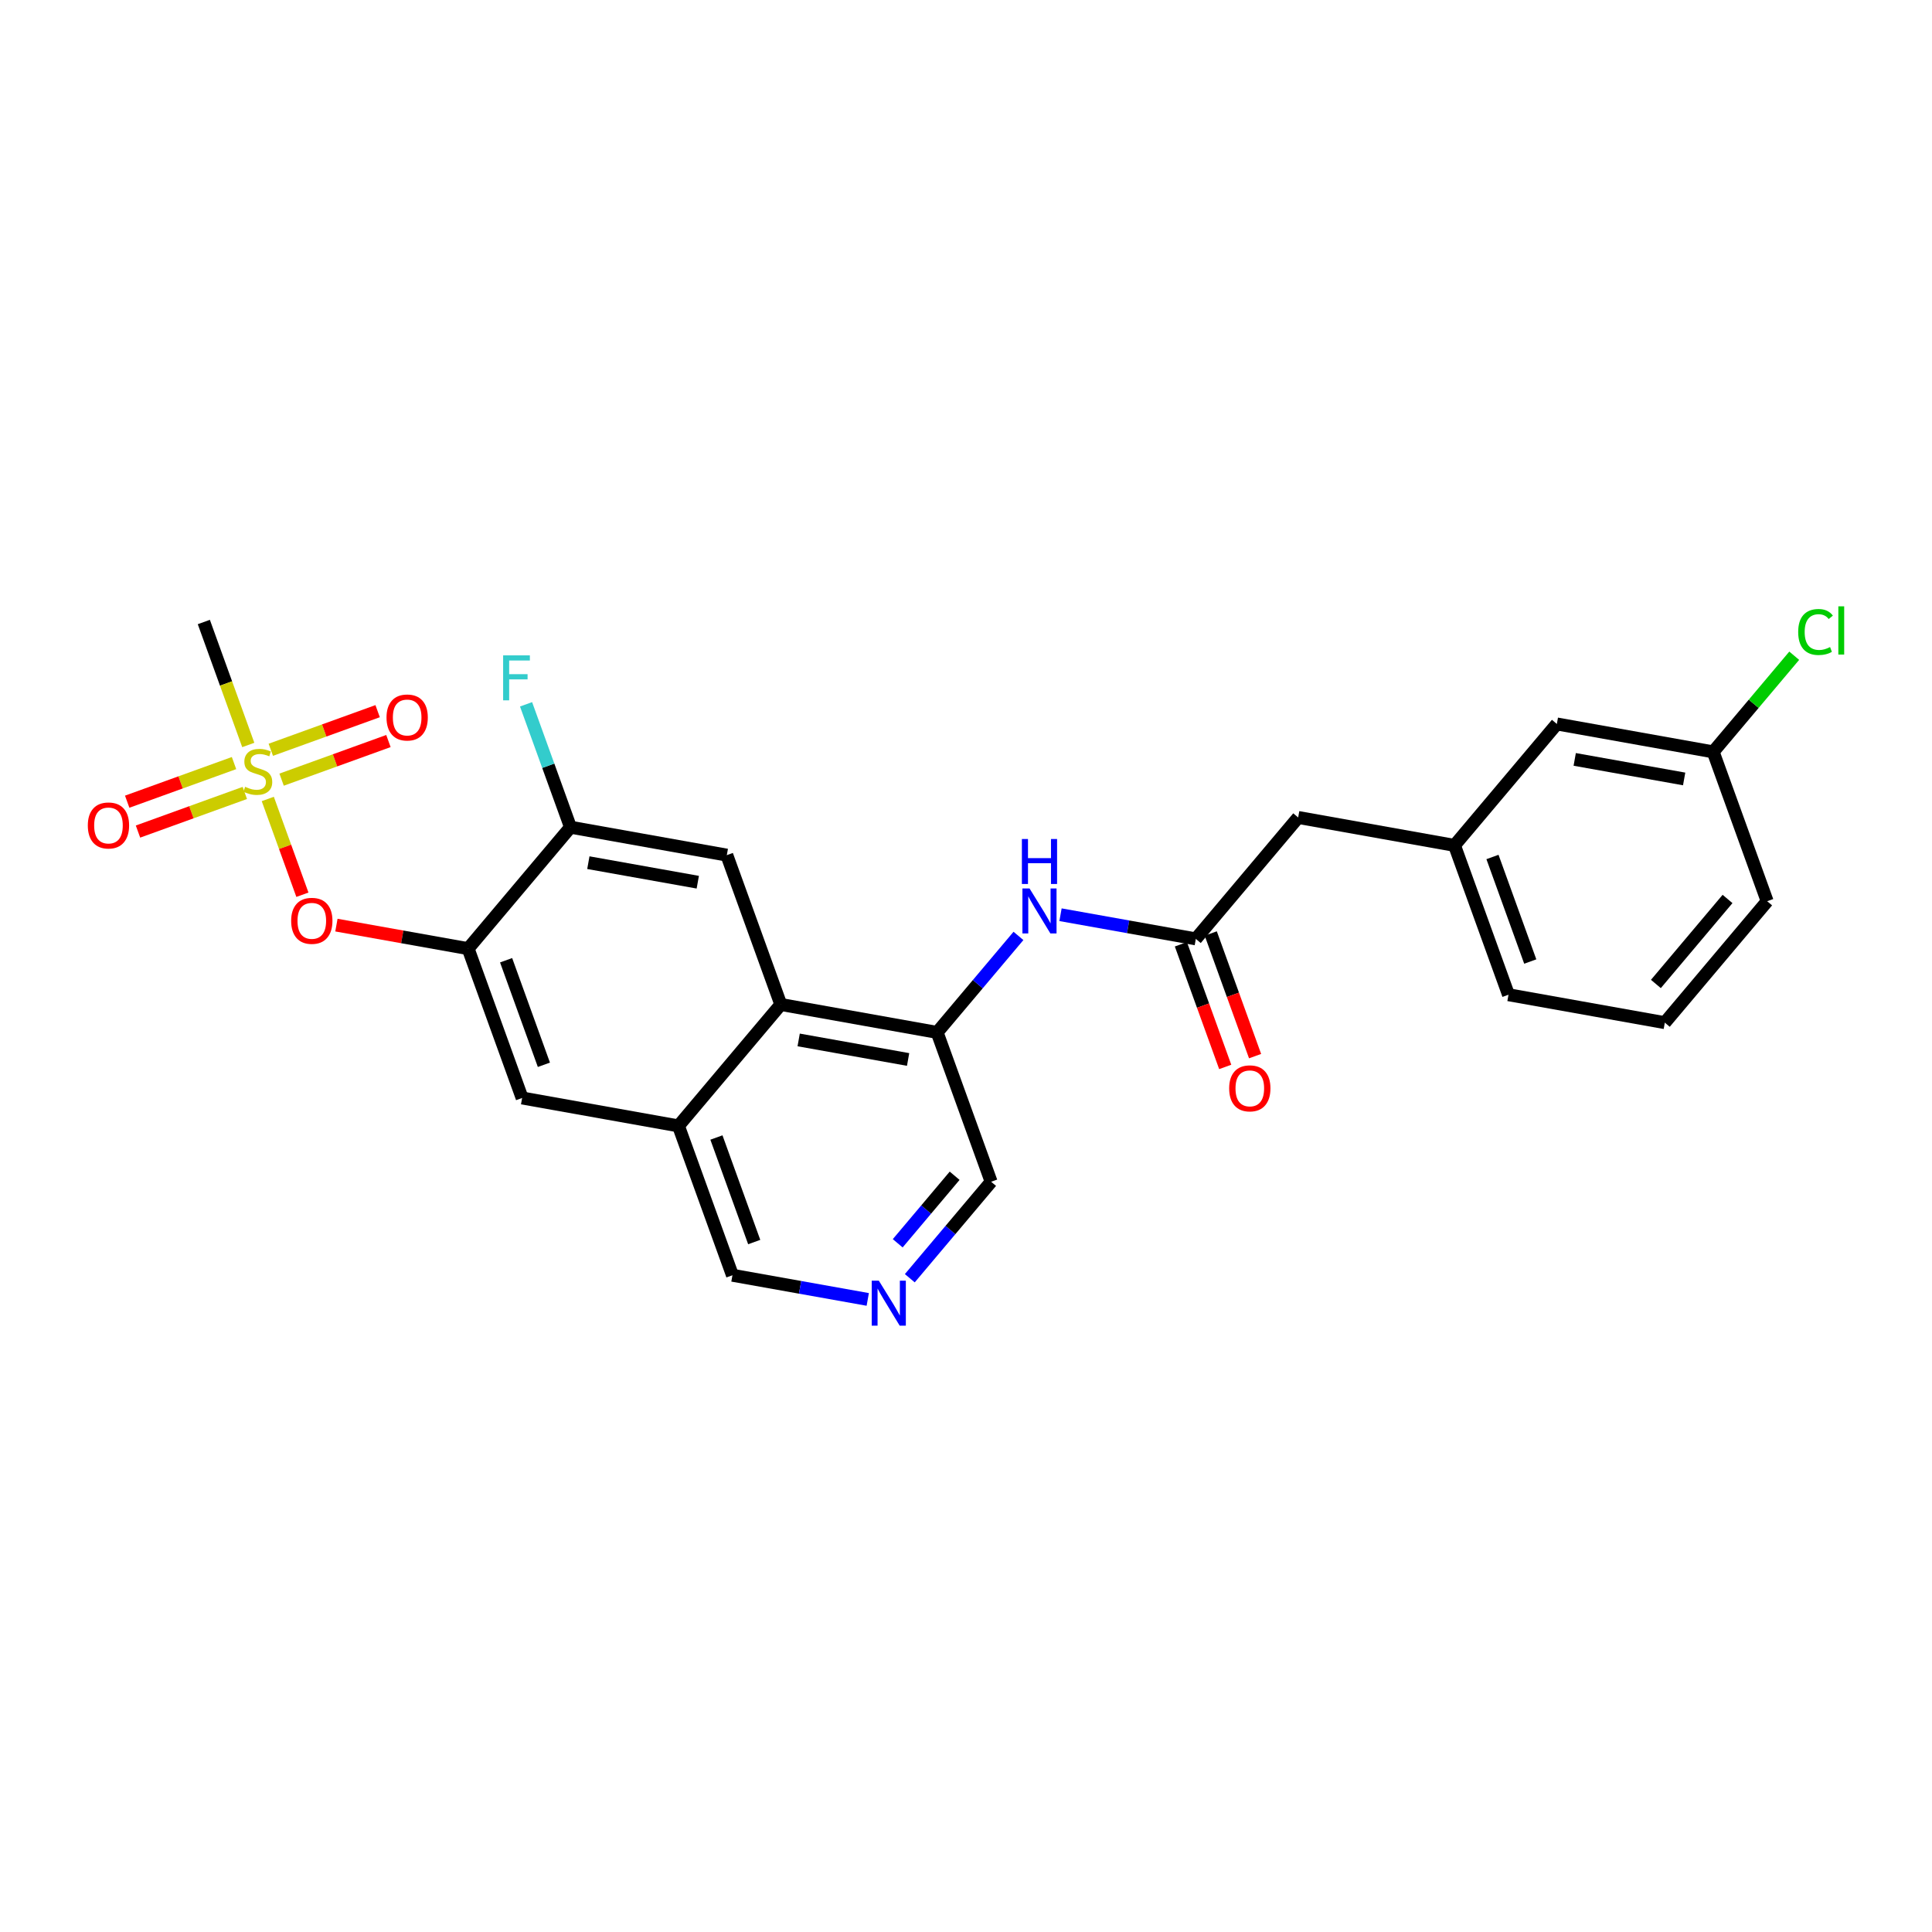 <?xml version='1.0' encoding='iso-8859-1'?>
<svg version='1.1' baseProfile='full'
              xmlns='http://www.w3.org/2000/svg'
                      xmlns:rdkit='http://www.rdkit.org/xml'
                      xmlns:xlink='http://www.w3.org/1999/xlink'
                  xml:space='preserve'
width='300px' height='300px' viewBox='0 0 300 300'>
<!-- END OF HEADER -->
<rect style='opacity:1.0;fill:#FFFFFF;stroke:none' width='300' height='300' x='0' y='0'> </rect>
<rect style='opacity:1.0;fill:#FFFFFF;stroke:none' width='300' height='300' x='0' y='0'> </rect>
<path class='bond-0 atom-0 atom-1' d='M 31.65,96.586 L 35.101,106.132' style='fill:none;fill-rule:evenodd;stroke:#000000;stroke-width:2.0px;stroke-linecap:butt;stroke-linejoin:miter;stroke-opacity:1' />
<path class='bond-0 atom-0 atom-1' d='M 35.101,106.132 L 38.552,115.679' style='fill:none;fill-rule:evenodd;stroke:#CCCC00;stroke-width:2.0px;stroke-linecap:butt;stroke-linejoin:miter;stroke-opacity:1' />
<path class='bond-1 atom-1 atom-2' d='M 43.727,121.064 L 52.022,118.066' style='fill:none;fill-rule:evenodd;stroke:#CCCC00;stroke-width:2.0px;stroke-linecap:butt;stroke-linejoin:miter;stroke-opacity:1' />
<path class='bond-1 atom-1 atom-2' d='M 52.022,118.066 L 60.316,115.067' style='fill:none;fill-rule:evenodd;stroke:#FF0000;stroke-width:2.0px;stroke-linecap:butt;stroke-linejoin:miter;stroke-opacity:1' />
<path class='bond-1 atom-1 atom-2' d='M 42.05,116.426 L 50.345,113.427' style='fill:none;fill-rule:evenodd;stroke:#CCCC00;stroke-width:2.0px;stroke-linecap:butt;stroke-linejoin:miter;stroke-opacity:1' />
<path class='bond-1 atom-1 atom-2' d='M 50.345,113.427 L 58.639,110.429' style='fill:none;fill-rule:evenodd;stroke:#FF0000;stroke-width:2.0px;stroke-linecap:butt;stroke-linejoin:miter;stroke-opacity:1' />
<path class='bond-2 atom-1 atom-3' d='M 36.339,118.49 L 28.045,121.488' style='fill:none;fill-rule:evenodd;stroke:#CCCC00;stroke-width:2.0px;stroke-linecap:butt;stroke-linejoin:miter;stroke-opacity:1' />
<path class='bond-2 atom-1 atom-3' d='M 28.045,121.488 L 19.75,124.487' style='fill:none;fill-rule:evenodd;stroke:#FF0000;stroke-width:2.0px;stroke-linecap:butt;stroke-linejoin:miter;stroke-opacity:1' />
<path class='bond-2 atom-1 atom-3' d='M 38.016,123.128 L 29.721,126.127' style='fill:none;fill-rule:evenodd;stroke:#CCCC00;stroke-width:2.0px;stroke-linecap:butt;stroke-linejoin:miter;stroke-opacity:1' />
<path class='bond-2 atom-1 atom-3' d='M 29.721,126.127 L 21.427,129.125' style='fill:none;fill-rule:evenodd;stroke:#FF0000;stroke-width:2.0px;stroke-linecap:butt;stroke-linejoin:miter;stroke-opacity:1' />
<path class='bond-3 atom-1 atom-4' d='M 41.582,124.063 L 44.27,131.499' style='fill:none;fill-rule:evenodd;stroke:#CCCC00;stroke-width:2.0px;stroke-linecap:butt;stroke-linejoin:miter;stroke-opacity:1' />
<path class='bond-3 atom-1 atom-4' d='M 44.27,131.499 L 46.958,138.934' style='fill:none;fill-rule:evenodd;stroke:#FF0000;stroke-width:2.0px;stroke-linecap:butt;stroke-linejoin:miter;stroke-opacity:1' />
<path class='bond-4 atom-4 atom-5' d='M 52.239,143.651 L 62.465,145.477' style='fill:none;fill-rule:evenodd;stroke:#FF0000;stroke-width:2.0px;stroke-linecap:butt;stroke-linejoin:miter;stroke-opacity:1' />
<path class='bond-4 atom-4 atom-5' d='M 62.465,145.477 L 72.692,147.304' style='fill:none;fill-rule:evenodd;stroke:#000000;stroke-width:2.0px;stroke-linecap:butt;stroke-linejoin:miter;stroke-opacity:1' />
<path class='bond-5 atom-5 atom-6' d='M 72.692,147.304 L 81.075,170.495' style='fill:none;fill-rule:evenodd;stroke:#000000;stroke-width:2.0px;stroke-linecap:butt;stroke-linejoin:miter;stroke-opacity:1' />
<path class='bond-5 atom-5 atom-6' d='M 78.588,149.106 L 84.456,165.339' style='fill:none;fill-rule:evenodd;stroke:#000000;stroke-width:2.0px;stroke-linecap:butt;stroke-linejoin:miter;stroke-opacity:1' />
<path class='bond-26 atom-25 atom-5' d='M 88.584,128.448 L 72.692,147.304' style='fill:none;fill-rule:evenodd;stroke:#000000;stroke-width:2.0px;stroke-linecap:butt;stroke-linejoin:miter;stroke-opacity:1' />
<path class='bond-6 atom-6 atom-7' d='M 81.075,170.495 L 105.35,174.83' style='fill:none;fill-rule:evenodd;stroke:#000000;stroke-width:2.0px;stroke-linecap:butt;stroke-linejoin:miter;stroke-opacity:1' />
<path class='bond-7 atom-7 atom-8' d='M 105.35,174.83 L 113.734,198.021' style='fill:none;fill-rule:evenodd;stroke:#000000;stroke-width:2.0px;stroke-linecap:butt;stroke-linejoin:miter;stroke-opacity:1' />
<path class='bond-7 atom-7 atom-8' d='M 111.246,176.632 L 117.114,192.866' style='fill:none;fill-rule:evenodd;stroke:#000000;stroke-width:2.0px;stroke-linecap:butt;stroke-linejoin:miter;stroke-opacity:1' />
<path class='bond-27 atom-23 atom-7' d='M 121.243,155.975 L 105.35,174.83' style='fill:none;fill-rule:evenodd;stroke:#000000;stroke-width:2.0px;stroke-linecap:butt;stroke-linejoin:miter;stroke-opacity:1' />
<path class='bond-8 atom-8 atom-9' d='M 113.734,198.021 L 124.239,199.897' style='fill:none;fill-rule:evenodd;stroke:#000000;stroke-width:2.0px;stroke-linecap:butt;stroke-linejoin:miter;stroke-opacity:1' />
<path class='bond-8 atom-8 atom-9' d='M 124.239,199.897 L 134.744,201.774' style='fill:none;fill-rule:evenodd;stroke:#0000FF;stroke-width:2.0px;stroke-linecap:butt;stroke-linejoin:miter;stroke-opacity:1' />
<path class='bond-9 atom-9 atom-10' d='M 141.274,198.483 L 147.588,190.992' style='fill:none;fill-rule:evenodd;stroke:#0000FF;stroke-width:2.0px;stroke-linecap:butt;stroke-linejoin:miter;stroke-opacity:1' />
<path class='bond-9 atom-9 atom-10' d='M 147.588,190.992 L 153.902,183.501' style='fill:none;fill-rule:evenodd;stroke:#000000;stroke-width:2.0px;stroke-linecap:butt;stroke-linejoin:miter;stroke-opacity:1' />
<path class='bond-9 atom-9 atom-10' d='M 139.397,193.057 L 143.817,187.814' style='fill:none;fill-rule:evenodd;stroke:#0000FF;stroke-width:2.0px;stroke-linecap:butt;stroke-linejoin:miter;stroke-opacity:1' />
<path class='bond-9 atom-9 atom-10' d='M 143.817,187.814 L 148.236,182.57' style='fill:none;fill-rule:evenodd;stroke:#000000;stroke-width:2.0px;stroke-linecap:butt;stroke-linejoin:miter;stroke-opacity:1' />
<path class='bond-10 atom-10 atom-11' d='M 153.902,183.501 L 145.518,160.31' style='fill:none;fill-rule:evenodd;stroke:#000000;stroke-width:2.0px;stroke-linecap:butt;stroke-linejoin:miter;stroke-opacity:1' />
<path class='bond-11 atom-11 atom-12' d='M 145.518,160.31 L 151.832,152.819' style='fill:none;fill-rule:evenodd;stroke:#000000;stroke-width:2.0px;stroke-linecap:butt;stroke-linejoin:miter;stroke-opacity:1' />
<path class='bond-11 atom-11 atom-12' d='M 151.832,152.819 L 158.146,145.328' style='fill:none;fill-rule:evenodd;stroke:#0000FF;stroke-width:2.0px;stroke-linecap:butt;stroke-linejoin:miter;stroke-opacity:1' />
<path class='bond-22 atom-11 atom-23' d='M 145.518,160.31 L 121.243,155.975' style='fill:none;fill-rule:evenodd;stroke:#000000;stroke-width:2.0px;stroke-linecap:butt;stroke-linejoin:miter;stroke-opacity:1' />
<path class='bond-22 atom-11 atom-23' d='M 141.01,164.515 L 124.017,161.48' style='fill:none;fill-rule:evenodd;stroke:#000000;stroke-width:2.0px;stroke-linecap:butt;stroke-linejoin:miter;stroke-opacity:1' />
<path class='bond-12 atom-12 atom-13' d='M 164.676,142.038 L 175.181,143.914' style='fill:none;fill-rule:evenodd;stroke:#0000FF;stroke-width:2.0px;stroke-linecap:butt;stroke-linejoin:miter;stroke-opacity:1' />
<path class='bond-12 atom-12 atom-13' d='M 175.181,143.914 L 185.687,145.79' style='fill:none;fill-rule:evenodd;stroke:#000000;stroke-width:2.0px;stroke-linecap:butt;stroke-linejoin:miter;stroke-opacity:1' />
<path class='bond-13 atom-13 atom-14' d='M 183.367,146.629 L 186.809,156.15' style='fill:none;fill-rule:evenodd;stroke:#000000;stroke-width:2.0px;stroke-linecap:butt;stroke-linejoin:miter;stroke-opacity:1' />
<path class='bond-13 atom-13 atom-14' d='M 186.809,156.15 L 190.251,165.672' style='fill:none;fill-rule:evenodd;stroke:#FF0000;stroke-width:2.0px;stroke-linecap:butt;stroke-linejoin:miter;stroke-opacity:1' />
<path class='bond-13 atom-13 atom-14' d='M 188.006,144.952 L 191.447,154.474' style='fill:none;fill-rule:evenodd;stroke:#000000;stroke-width:2.0px;stroke-linecap:butt;stroke-linejoin:miter;stroke-opacity:1' />
<path class='bond-13 atom-13 atom-14' d='M 191.447,154.474 L 194.889,163.995' style='fill:none;fill-rule:evenodd;stroke:#FF0000;stroke-width:2.0px;stroke-linecap:butt;stroke-linejoin:miter;stroke-opacity:1' />
<path class='bond-14 atom-13 atom-15' d='M 185.687,145.79 L 201.579,126.935' style='fill:none;fill-rule:evenodd;stroke:#000000;stroke-width:2.0px;stroke-linecap:butt;stroke-linejoin:miter;stroke-opacity:1' />
<path class='bond-15 atom-15 atom-16' d='M 201.579,126.935 L 225.855,131.27' style='fill:none;fill-rule:evenodd;stroke:#000000;stroke-width:2.0px;stroke-linecap:butt;stroke-linejoin:miter;stroke-opacity:1' />
<path class='bond-16 atom-16 atom-17' d='M 225.855,131.27 L 234.238,154.461' style='fill:none;fill-rule:evenodd;stroke:#000000;stroke-width:2.0px;stroke-linecap:butt;stroke-linejoin:miter;stroke-opacity:1' />
<path class='bond-16 atom-16 atom-17' d='M 231.75,133.072 L 237.618,149.306' style='fill:none;fill-rule:evenodd;stroke:#000000;stroke-width:2.0px;stroke-linecap:butt;stroke-linejoin:miter;stroke-opacity:1' />
<path class='bond-28 atom-22 atom-16' d='M 241.747,112.415 L 225.855,131.27' style='fill:none;fill-rule:evenodd;stroke:#000000;stroke-width:2.0px;stroke-linecap:butt;stroke-linejoin:miter;stroke-opacity:1' />
<path class='bond-17 atom-17 atom-18' d='M 234.238,154.461 L 258.513,158.797' style='fill:none;fill-rule:evenodd;stroke:#000000;stroke-width:2.0px;stroke-linecap:butt;stroke-linejoin:miter;stroke-opacity:1' />
<path class='bond-18 atom-18 atom-19' d='M 258.513,158.797 L 274.406,139.941' style='fill:none;fill-rule:evenodd;stroke:#000000;stroke-width:2.0px;stroke-linecap:butt;stroke-linejoin:miter;stroke-opacity:1' />
<path class='bond-18 atom-18 atom-19' d='M 257.126,152.79 L 268.251,139.591' style='fill:none;fill-rule:evenodd;stroke:#000000;stroke-width:2.0px;stroke-linecap:butt;stroke-linejoin:miter;stroke-opacity:1' />
<path class='bond-19 atom-19 atom-20' d='M 274.406,139.941 L 266.023,116.75' style='fill:none;fill-rule:evenodd;stroke:#000000;stroke-width:2.0px;stroke-linecap:butt;stroke-linejoin:miter;stroke-opacity:1' />
<path class='bond-20 atom-20 atom-21' d='M 266.023,116.75 L 272.314,109.286' style='fill:none;fill-rule:evenodd;stroke:#000000;stroke-width:2.0px;stroke-linecap:butt;stroke-linejoin:miter;stroke-opacity:1' />
<path class='bond-20 atom-20 atom-21' d='M 272.314,109.286 L 278.606,101.821' style='fill:none;fill-rule:evenodd;stroke:#00CC00;stroke-width:2.0px;stroke-linecap:butt;stroke-linejoin:miter;stroke-opacity:1' />
<path class='bond-21 atom-20 atom-22' d='M 266.023,116.75 L 241.747,112.415' style='fill:none;fill-rule:evenodd;stroke:#000000;stroke-width:2.0px;stroke-linecap:butt;stroke-linejoin:miter;stroke-opacity:1' />
<path class='bond-21 atom-20 atom-22' d='M 261.514,120.955 L 244.521,117.92' style='fill:none;fill-rule:evenodd;stroke:#000000;stroke-width:2.0px;stroke-linecap:butt;stroke-linejoin:miter;stroke-opacity:1' />
<path class='bond-23 atom-23 atom-24' d='M 121.243,155.975 L 112.86,132.784' style='fill:none;fill-rule:evenodd;stroke:#000000;stroke-width:2.0px;stroke-linecap:butt;stroke-linejoin:miter;stroke-opacity:1' />
<path class='bond-24 atom-24 atom-25' d='M 112.86,132.784 L 88.584,128.448' style='fill:none;fill-rule:evenodd;stroke:#000000;stroke-width:2.0px;stroke-linecap:butt;stroke-linejoin:miter;stroke-opacity:1' />
<path class='bond-24 atom-24 atom-25' d='M 108.351,136.988 L 91.359,133.954' style='fill:none;fill-rule:evenodd;stroke:#000000;stroke-width:2.0px;stroke-linecap:butt;stroke-linejoin:miter;stroke-opacity:1' />
<path class='bond-25 atom-25 atom-26' d='M 88.584,128.448 L 85.135,118.907' style='fill:none;fill-rule:evenodd;stroke:#000000;stroke-width:2.0px;stroke-linecap:butt;stroke-linejoin:miter;stroke-opacity:1' />
<path class='bond-25 atom-25 atom-26' d='M 85.135,118.907 L 81.686,109.365' style='fill:none;fill-rule:evenodd;stroke:#33CCCC;stroke-width:2.0px;stroke-linecap:butt;stroke-linejoin:miter;stroke-opacity:1' />
<path  class='atom-1' d='M 38.06 122.174
Q 38.139 122.204, 38.465 122.342
Q 38.79 122.48, 39.145 122.568
Q 39.51 122.647, 39.865 122.647
Q 40.526 122.647, 40.911 122.332
Q 41.296 122.006, 41.296 121.444
Q 41.296 121.059, 41.098 120.823
Q 40.911 120.586, 40.615 120.458
Q 40.319 120.329, 39.826 120.181
Q 39.205 119.994, 38.83 119.816
Q 38.465 119.639, 38.199 119.264
Q 37.942 118.889, 37.942 118.258
Q 37.942 117.38, 38.534 116.838
Q 39.136 116.295, 40.319 116.295
Q 41.128 116.295, 42.045 116.68
L 41.819 117.439
Q 40.98 117.094, 40.349 117.094
Q 39.668 117.094, 39.293 117.38
Q 38.919 117.656, 38.928 118.14
Q 38.928 118.514, 39.116 118.741
Q 39.313 118.968, 39.589 119.096
Q 39.875 119.225, 40.349 119.373
Q 40.98 119.57, 41.355 119.767
Q 41.73 119.964, 41.996 120.369
Q 42.272 120.763, 42.272 121.444
Q 42.272 122.411, 41.621 122.933
Q 40.98 123.446, 39.905 123.446
Q 39.283 123.446, 38.81 123.308
Q 38.346 123.18, 37.794 122.953
L 38.06 122.174
' fill='#CCCC00'/>
<path  class='atom-2' d='M 60.018 111.414
Q 60.018 109.737, 60.847 108.8
Q 61.675 107.863, 63.224 107.863
Q 64.773 107.863, 65.601 108.8
Q 66.43 109.737, 66.43 111.414
Q 66.43 113.11, 65.591 114.077
Q 64.753 115.034, 63.224 115.034
Q 61.685 115.034, 60.847 114.077
Q 60.018 113.12, 60.018 111.414
M 63.224 114.245
Q 64.29 114.245, 64.862 113.534
Q 65.444 112.814, 65.444 111.414
Q 65.444 110.043, 64.862 109.352
Q 64.29 108.652, 63.224 108.652
Q 62.159 108.652, 61.577 109.342
Q 61.005 110.033, 61.005 111.414
Q 61.005 112.824, 61.577 113.534
Q 62.159 114.245, 63.224 114.245
' fill='#FF0000'/>
<path  class='atom-3' d='M 13.636 128.18
Q 13.636 126.503, 14.465 125.566
Q 15.293 124.629, 16.842 124.629
Q 18.391 124.629, 19.219 125.566
Q 20.048 126.503, 20.048 128.18
Q 20.048 129.876, 19.209 130.843
Q 18.371 131.8, 16.842 131.8
Q 15.303 131.8, 14.465 130.843
Q 13.636 129.886, 13.636 128.18
M 16.842 131.011
Q 17.907 131.011, 18.48 130.301
Q 19.061 129.58, 19.061 128.18
Q 19.061 126.809, 18.48 126.118
Q 17.907 125.418, 16.842 125.418
Q 15.777 125.418, 15.195 126.108
Q 14.623 126.799, 14.623 128.18
Q 14.623 129.59, 15.195 130.301
Q 15.777 131.011, 16.842 131.011
' fill='#FF0000'/>
<path  class='atom-4' d='M 45.211 142.988
Q 45.211 141.311, 46.039 140.374
Q 46.868 139.437, 48.416 139.437
Q 49.965 139.437, 50.793 140.374
Q 51.622 141.311, 51.622 142.988
Q 51.622 144.684, 50.784 145.651
Q 49.945 146.608, 48.416 146.608
Q 46.877 146.608, 46.039 145.651
Q 45.211 144.694, 45.211 142.988
M 48.416 145.819
Q 49.481 145.819, 50.054 145.108
Q 50.636 144.388, 50.636 142.988
Q 50.636 141.617, 50.054 140.926
Q 49.481 140.226, 48.416 140.226
Q 47.351 140.226, 46.769 140.916
Q 46.197 141.607, 46.197 142.988
Q 46.197 144.398, 46.769 145.108
Q 47.351 145.819, 48.416 145.819
' fill='#FF0000'/>
<path  class='atom-9' d='M 136.465 198.865
L 138.754 202.564
Q 138.981 202.929, 139.346 203.59
Q 139.711 204.251, 139.73 204.29
L 139.73 198.865
L 140.658 198.865
L 140.658 205.848
L 139.701 205.848
L 137.245 201.804
Q 136.959 201.331, 136.653 200.788
Q 136.357 200.246, 136.268 200.078
L 136.268 205.848
L 135.361 205.848
L 135.361 198.865
L 136.465 198.865
' fill='#0000FF'/>
<path  class='atom-12' d='M 159.867 137.963
L 162.156 141.662
Q 162.383 142.027, 162.748 142.688
Q 163.112 143.349, 163.132 143.388
L 163.132 137.963
L 164.059 137.963
L 164.059 144.946
L 163.103 144.946
L 160.646 140.902
Q 160.36 140.429, 160.055 139.886
Q 159.759 139.344, 159.67 139.176
L 159.67 144.946
L 158.762 144.946
L 158.762 137.963
L 159.867 137.963
' fill='#0000FF'/>
<path  class='atom-12' d='M 158.679 130.281
L 159.626 130.281
L 159.626 133.25
L 163.196 133.25
L 163.196 130.281
L 164.143 130.281
L 164.143 137.265
L 163.196 137.265
L 163.196 134.039
L 159.626 134.039
L 159.626 137.265
L 158.679 137.265
L 158.679 130.281
' fill='#0000FF'/>
<path  class='atom-14' d='M 190.864 169.001
Q 190.864 167.324, 191.692 166.387
Q 192.521 165.45, 194.07 165.45
Q 195.618 165.45, 196.447 166.387
Q 197.275 167.324, 197.275 169.001
Q 197.275 170.698, 196.437 171.664
Q 195.599 172.621, 194.07 172.621
Q 192.531 172.621, 191.692 171.664
Q 190.864 170.707, 190.864 169.001
M 194.07 171.832
Q 195.135 171.832, 195.707 171.122
Q 196.289 170.402, 196.289 169.001
Q 196.289 167.63, 195.707 166.939
Q 195.135 166.239, 194.07 166.239
Q 193.004 166.239, 192.422 166.93
Q 191.85 167.62, 191.85 169.001
Q 191.85 170.412, 192.422 171.122
Q 193.004 171.832, 194.07 171.832
' fill='#FF0000'/>
<path  class='atom-21' d='M 279.222 98.136
Q 279.222 96.4, 280.031 95.493
Q 280.85 94.576, 282.398 94.576
Q 283.838 94.576, 284.608 95.592
L 283.957 96.124
Q 283.395 95.385, 282.398 95.385
Q 281.343 95.385, 280.781 96.095
Q 280.228 96.795, 280.228 98.136
Q 280.228 99.517, 280.8 100.228
Q 281.382 100.938, 282.507 100.938
Q 283.276 100.938, 284.174 100.474
L 284.45 101.214
Q 284.085 101.451, 283.533 101.589
Q 282.98 101.727, 282.369 101.727
Q 280.85 101.727, 280.031 100.8
Q 279.222 99.873, 279.222 98.136
' fill='#00CC00'/>
<path  class='atom-21' d='M 285.456 94.151
L 286.364 94.151
L 286.364 101.638
L 285.456 101.638
L 285.456 94.151
' fill='#00CC00'/>
<path  class='atom-26' d='M 78.125 101.765
L 82.278 101.765
L 82.278 102.564
L 79.062 102.564
L 79.062 104.685
L 81.922 104.685
L 81.922 105.494
L 79.062 105.494
L 79.062 108.749
L 78.125 108.749
L 78.125 101.765
' fill='#33CCCC'/>
</svg>
